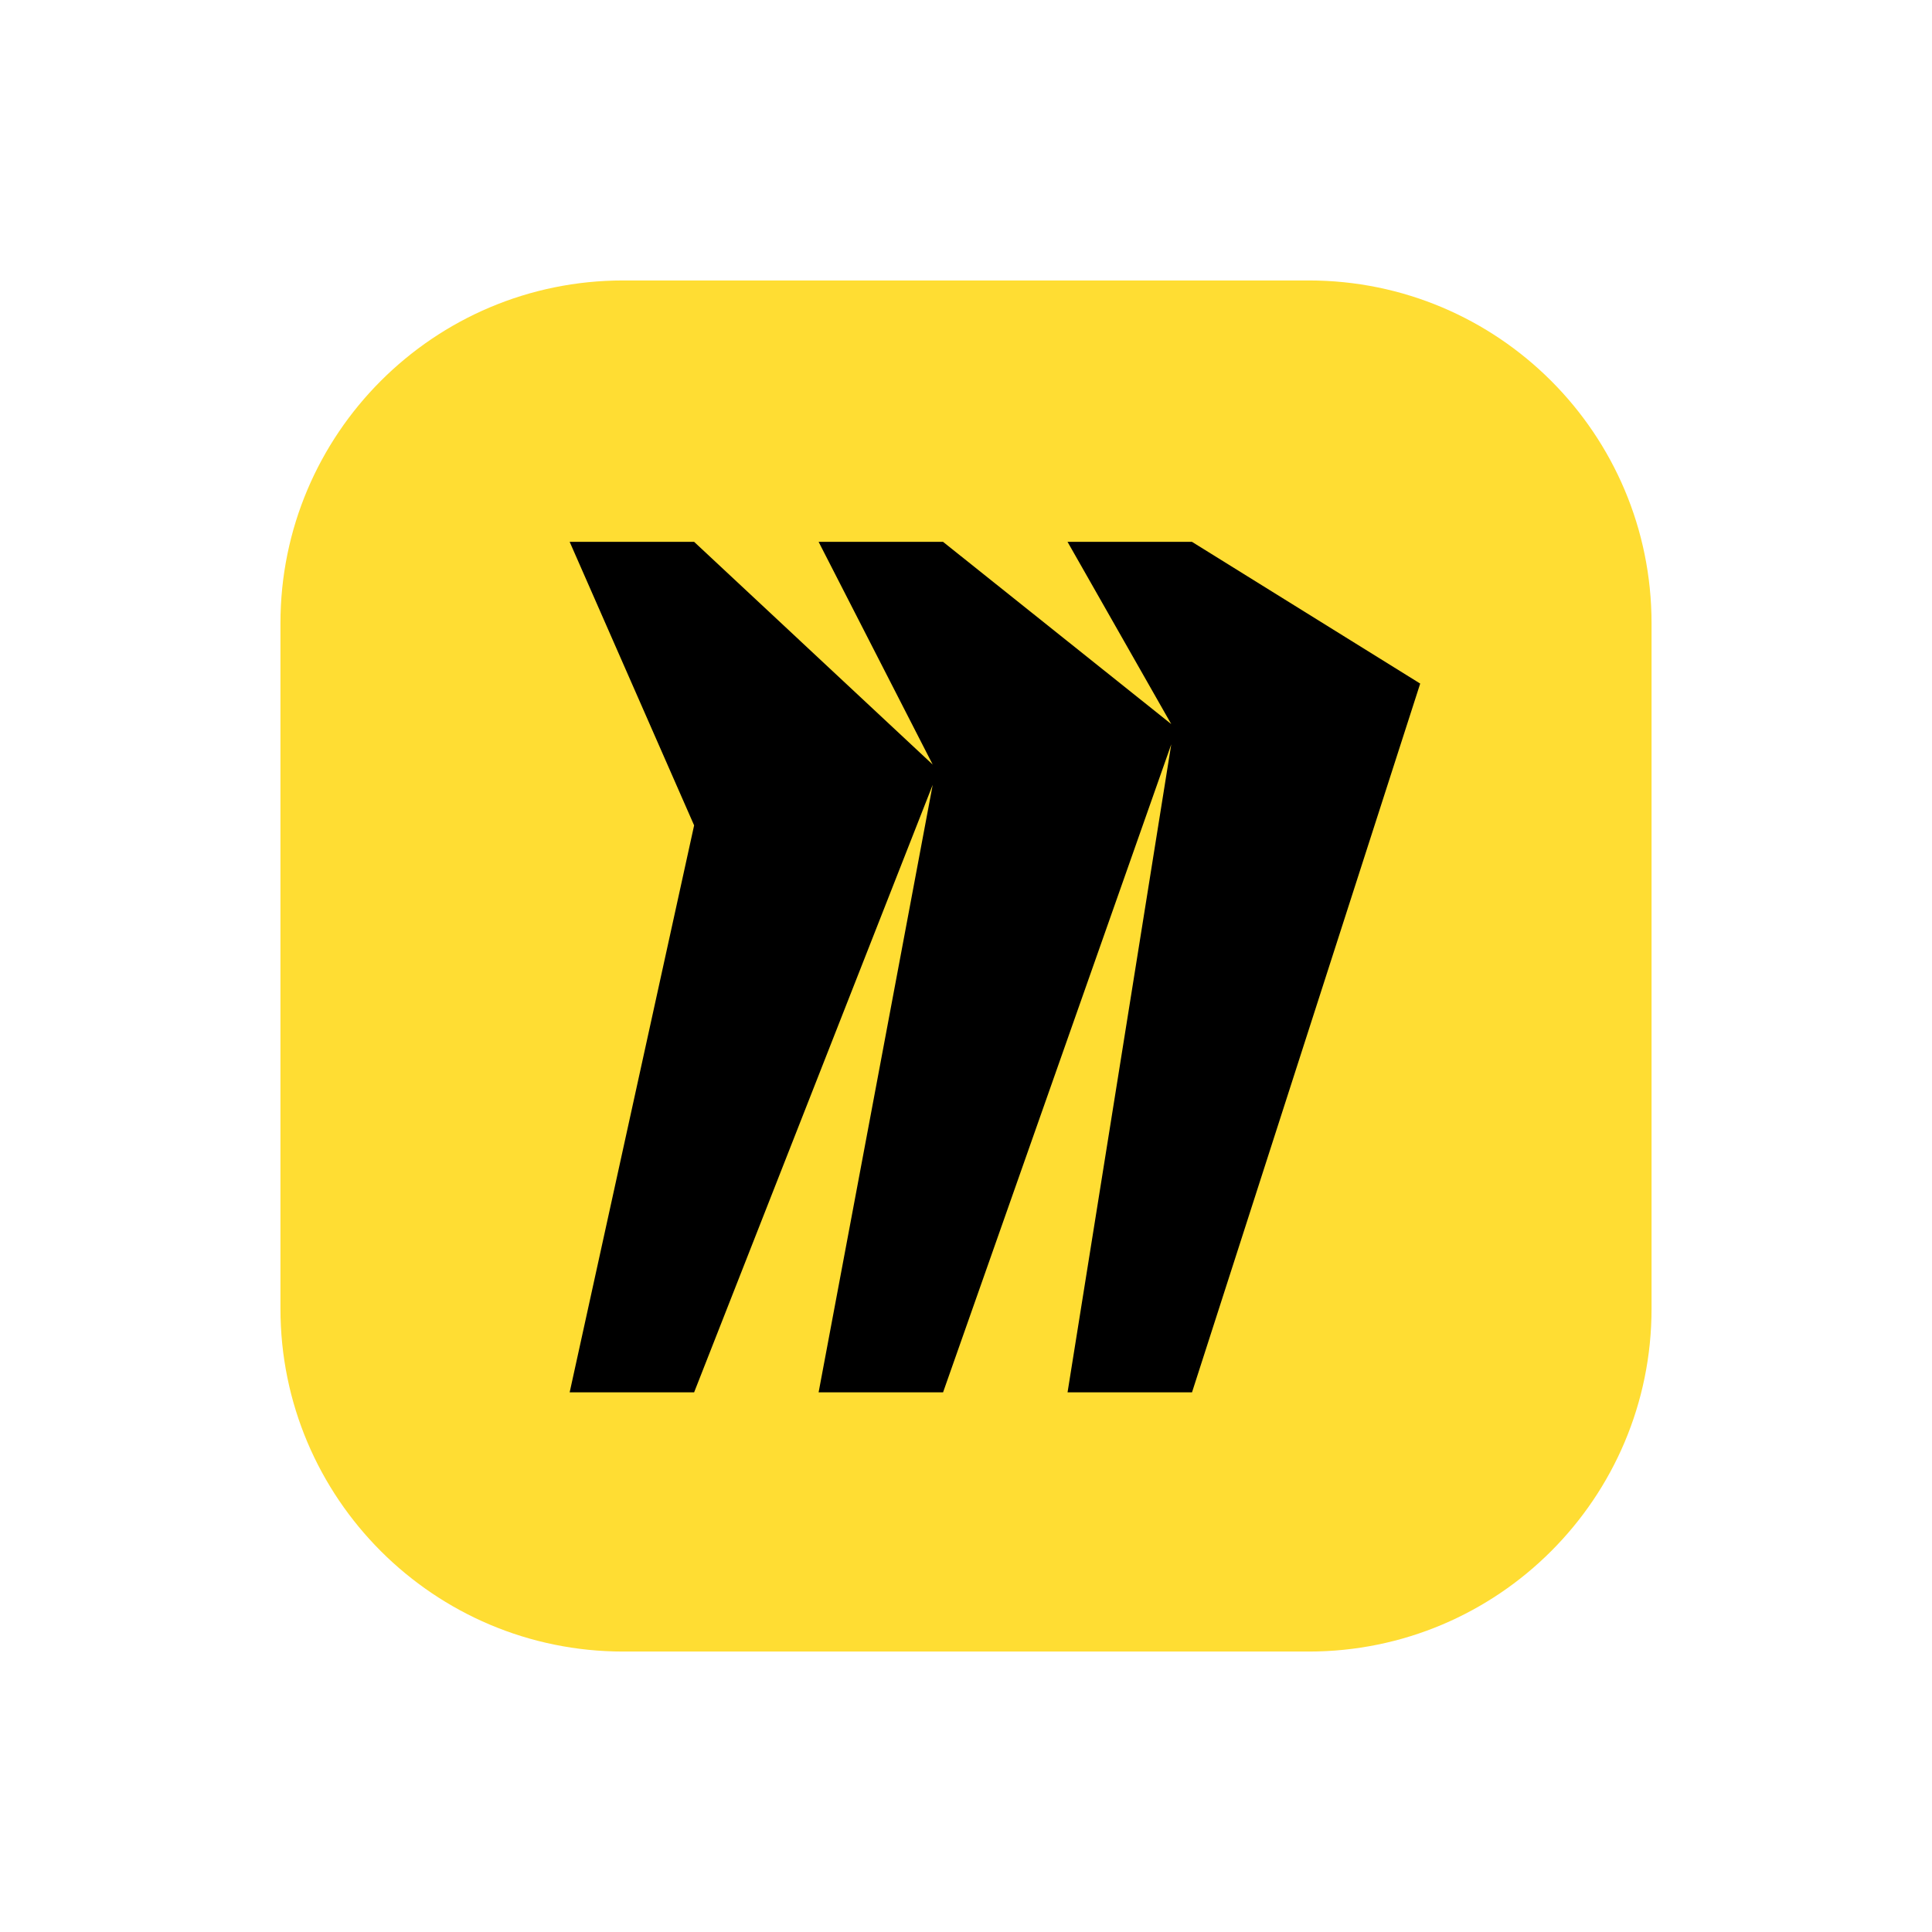 <svg xmlns="http://www.w3.org/2000/svg" width="62" height="62" fill="none"><path d="M9 20c0-6.075 4.925-11 11-11h22c6.075 0 11 4.925 11 11v22c0 6.075-4.925 11-11 11H20c-6.075 0-11-4.925-11-11V20z" fill="#fd3"/><path fill-rule="evenodd" d="M38.252 17.388h-3.994l3.328 5.848-7.323-5.848H26.27l3.661 7.148-7.656-7.148h-3.994l3.994 9.099-3.994 18.195h3.994l7.656-19.495-3.661 19.495h3.994l7.323-20.795-3.328 20.795h3.994l7.323-22.745-7.323-4.548z" fill="#000"/></svg>